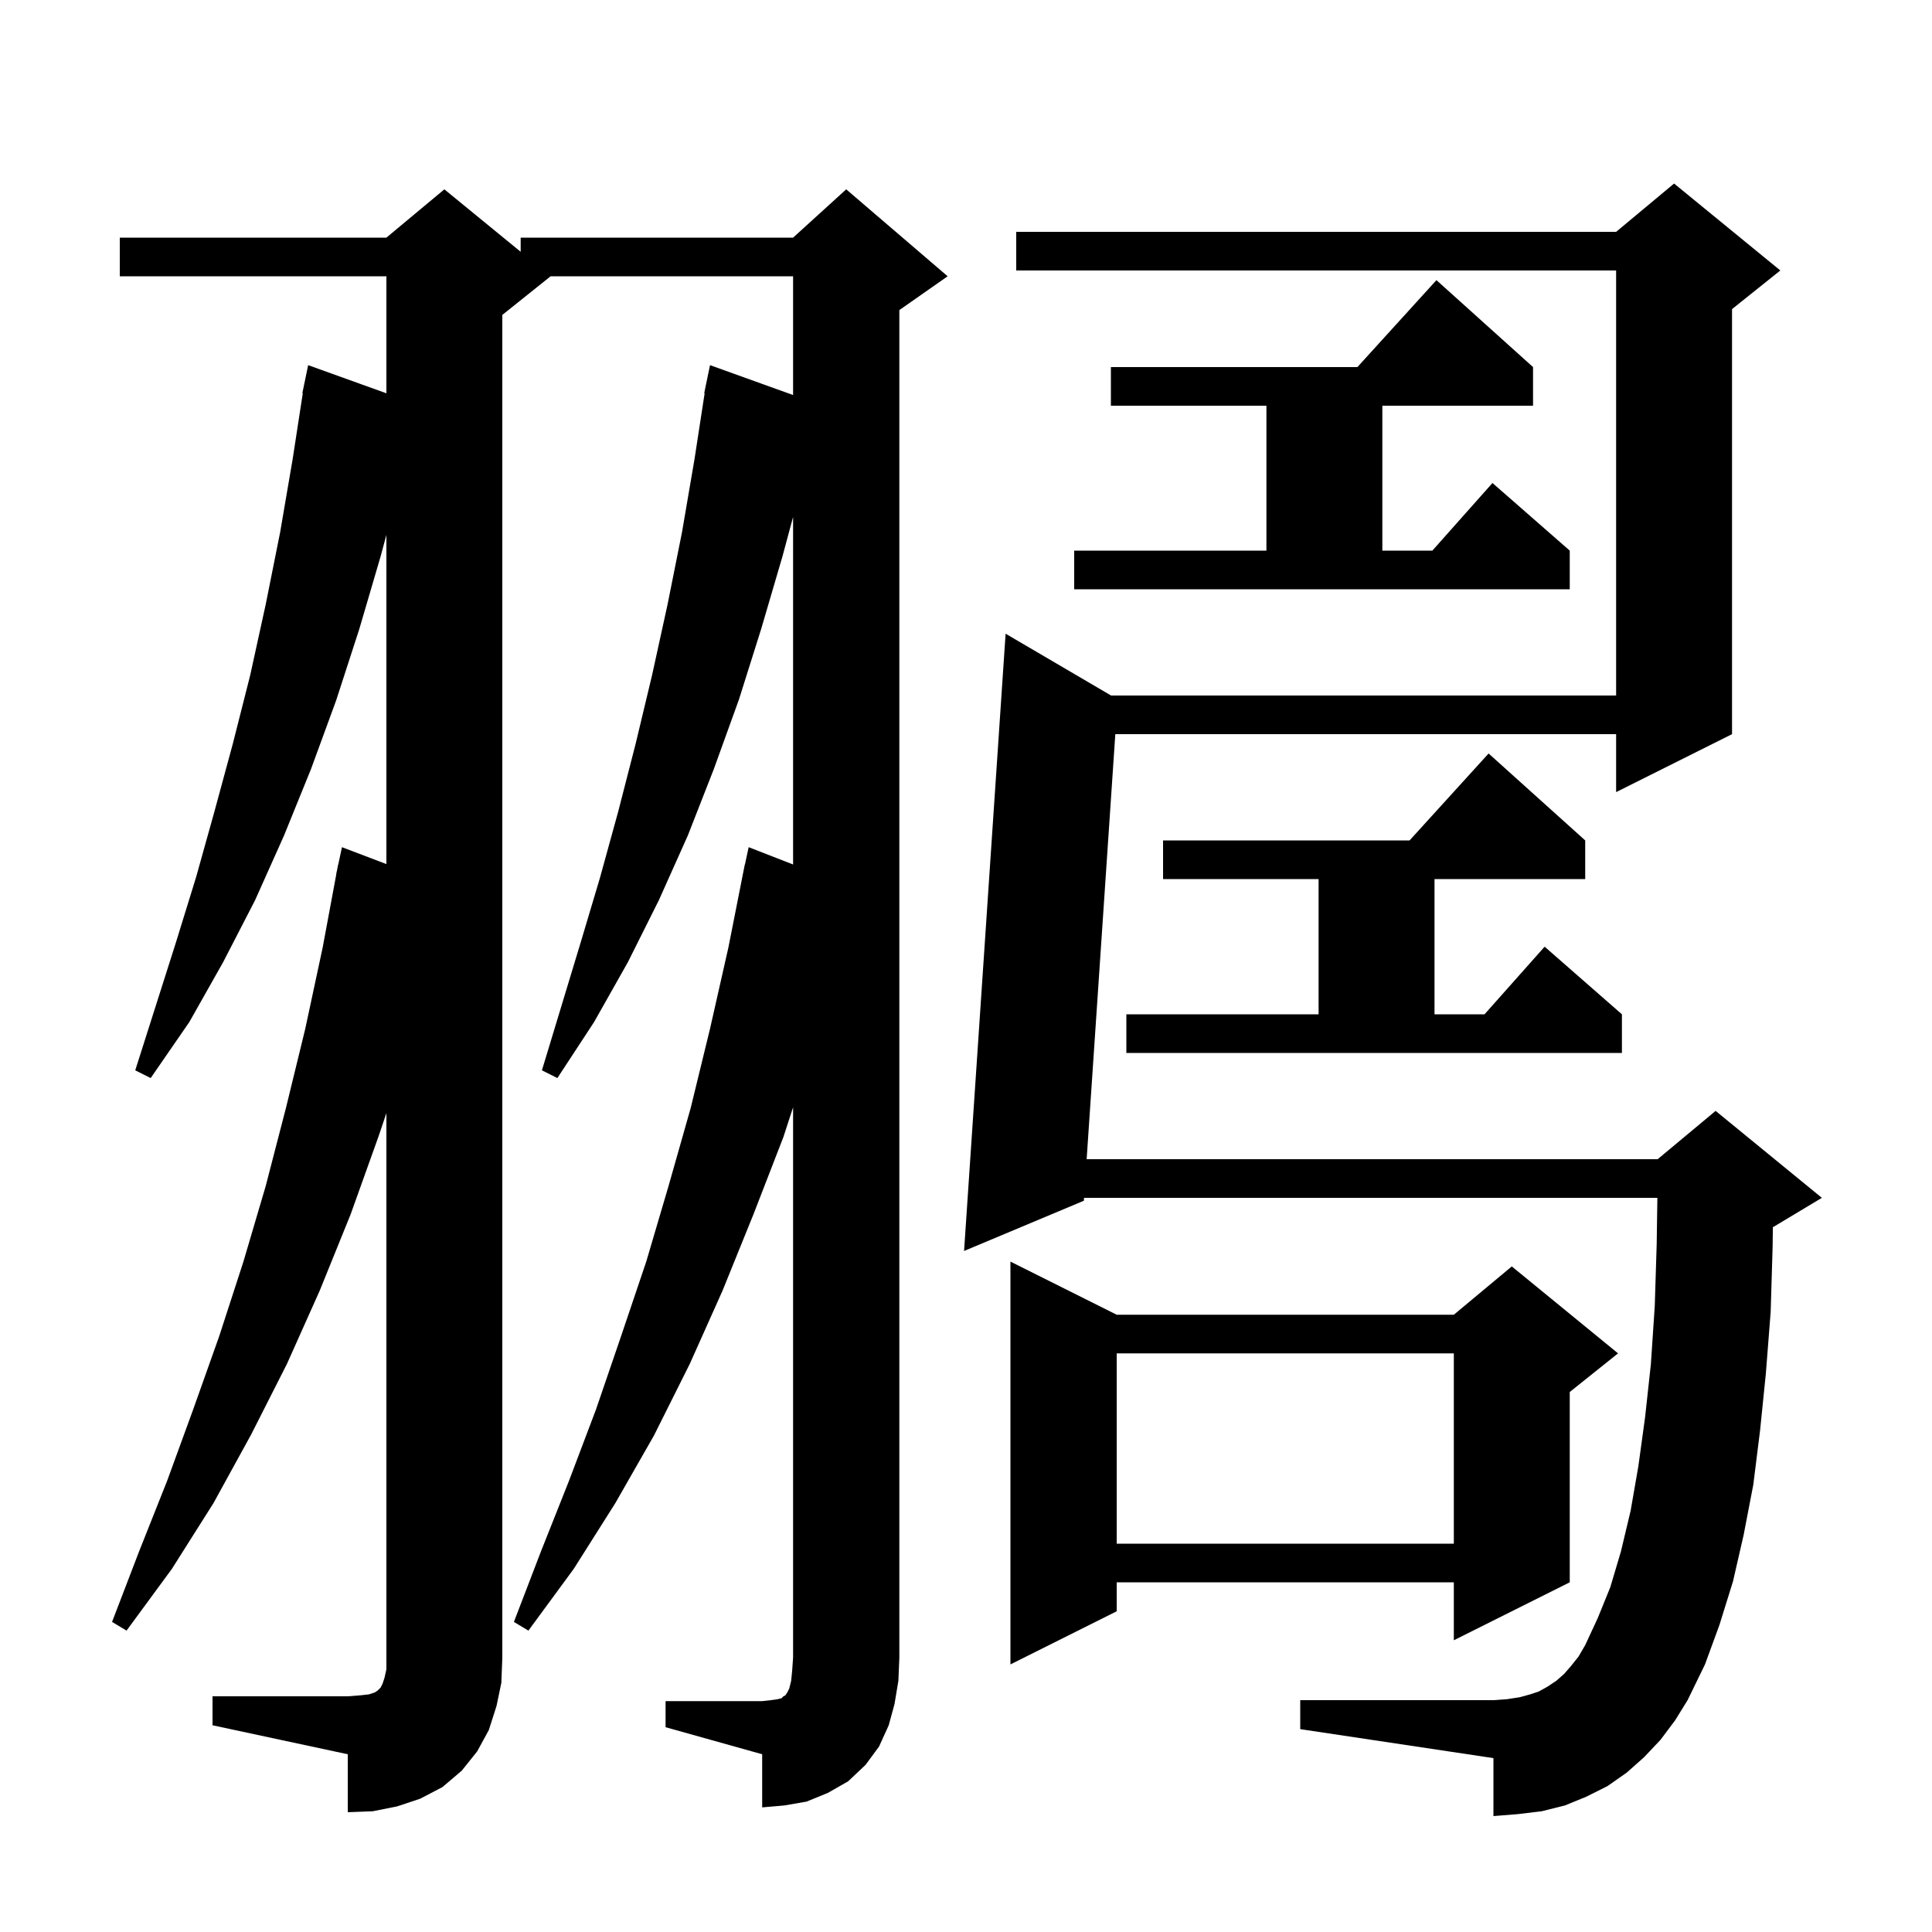 <svg xmlns="http://www.w3.org/2000/svg" xmlns:xlink="http://www.w3.org/1999/xlink" version="1.1" baseProfile="full" viewBox="0 0 200 200" width="200" height="200"><g fill="currentColor"><path d="M 68.9 176.1 L 78.9 176.1 L 79.8 176.0 L 80.5 175.9 L 80.9 175.8 L 81.1 175.6 L 81.3 175.5 L 81.5 175.2 L 81.7 174.8 L 81.9 174.0 L 82.0 173.0 L 82.1 171.6 L 82.1 114.626 L 81.1 117.7 L 78.0 125.7 L 74.8 133.6 L 71.4 141.2 L 67.7 148.6 L 63.7 155.6 L 59.4 162.4 L 54.7 168.8 L 53.2 167.9 L 56.0 160.6 L 58.9 153.3 L 61.7 145.9 L 64.3 138.3 L 66.9 130.6 L 69.2 122.8 L 71.5 114.7 L 73.5 106.5 L 75.4 98.1 L 76.902 90.5 L 76.9 90.5 L 76.93 90.36 L 77.1 89.5 L 77.114 89.503 L 77.5 87.7 L 82.1 89.491 L 82.1 53.514 L 81.0 57.6 L 78.8 65.1 L 76.5 72.4 L 73.9 79.6 L 71.2 86.5 L 68.2 93.2 L 65.0 99.6 L 61.5 105.8 L 57.7 111.6 L 56.1 110.8 L 60.1 97.6 L 62.1 90.9 L 64.0 84.0 L 65.8 77.0 L 67.5 69.9 L 69.1 62.6 L 70.6 55.1 L 71.9 47.5 L 72.945 40.705 L 72.9 40.7 L 73.08 39.83 L 73.1 39.7 L 73.107 39.701 L 73.5 37.8 L 82.1 40.893 L 82.1 28.6 L 57.0 28.6 L 52.0 32.6 L 52.0 171.6 L 51.9 174.2 L 51.4 176.6 L 50.6 179.1 L 49.4 181.3 L 47.8 183.3 L 45.8 185.0 L 43.5 186.2 L 41.1 187.0 L 38.6 187.5 L 36.0 187.6 L 36.0 181.6 L 22.0 178.6 L 22.0 175.6 L 36.0 175.6 L 37.3 175.5 L 38.2 175.4 L 38.8 175.2 L 39.1 175.0 L 39.4 174.7 L 39.6 174.3 L 39.8 173.7 L 40.0 172.8 L 40.0 115.229 L 39.2 117.6 L 36.3 125.7 L 33.1 133.6 L 29.7 141.2 L 26.0 148.5 L 22.1 155.6 L 17.8 162.4 L 13.1 168.8 L 11.6 167.9 L 14.4 160.6 L 17.3 153.3 L 20.0 145.9 L 22.7 138.3 L 25.2 130.6 L 27.5 122.8 L 29.6 114.7 L 31.6 106.5 L 33.4 98.1 L 34.814 90.502 L 34.8 90.5 L 34.906 90.006 L 35.0 89.5 L 35.014 89.503 L 35.4 87.7 L 40.0 89.45 L 40.0 55.371 L 39.4 57.6 L 37.2 65.1 L 34.8 72.5 L 32.2 79.6 L 29.4 86.5 L 26.4 93.2 L 23.1 99.6 L 19.6 105.8 L 15.6 111.6 L 14.0 110.8 L 18.2 97.6 L 20.3 90.8 L 22.2 84.0 L 24.1 77.0 L 25.9 69.9 L 27.5 62.6 L 29.0 55.1 L 30.3 47.5 L 31.345 40.705 L 31.3 40.7 L 31.48 39.83 L 31.5 39.7 L 31.507 39.701 L 31.9 37.8 L 40.0 40.713 L 40.0 28.6 L 12.4 28.6 L 12.4 24.6 L 40.0 24.6 L 46.0 19.6 L 53.9 26.064 L 53.9 24.6 L 82.1 24.6 L 87.6 19.6 L 98.1 28.6 L 93.1 32.1 L 93.1 171.6 L 93.0 174.0 L 92.6 176.4 L 92.0 178.6 L 91.0 180.8 L 89.6 182.7 L 87.8 184.4 L 85.7 185.6 L 83.5 186.5 L 81.2 186.9 L 78.9 187.1 L 78.9 181.6 L 68.9 178.8 Z M 171.9 180.1 L 170.2 181.9 L 168.4 183.5 L 166.4 184.9 L 164.2 186.0 L 162.0 186.9 L 159.6 187.5 L 157.1 187.8 L 154.6 188.0 L 154.6 182.0 L 134.6 179.0 L 134.6 176.0 L 154.6 176.0 L 156.0 175.9 L 157.3 175.7 L 158.4 175.4 L 159.3 175.1 L 160.2 174.6 L 161.1 174.0 L 161.9 173.3 L 162.6 172.5 L 163.4 171.5 L 164.1 170.3 L 165.4 167.5 L 166.7 164.3 L 167.8 160.6 L 168.8 156.4 L 169.6 151.8 L 170.3 146.7 L 170.9 141.2 L 171.3 135.2 L 171.5 128.8 L 171.571 124.0 L 112.22 124.0 L 112.2 124.3 L 99.8 129.5 L 104.1 65.6 L 115.018 72.0 L 167.3 72.0 L 167.3 28.0 L 105.2 28.0 L 105.2 24.0 L 167.3 24.0 L 173.3 19.0 L 184.3 28.0 L 179.3 32.0 L 179.3 76.0 L 167.3 82.0 L 167.3 76.0 L 115.457 76.0 L 112.49 120.0 L 171.6 120.0 L 177.6 115.0 L 188.6 124.0 L 183.6 127.0 L 183.529 127.03 L 183.5 129.1 L 183.3 135.8 L 182.8 142.2 L 182.2 148.1 L 181.5 153.7 L 180.5 158.9 L 179.4 163.7 L 178.0 168.2 L 176.5 172.3 L 174.7 176.0 L 173.4 178.1 Z M 115.6 136.1 L 150.5 136.1 L 156.5 131.1 L 167.5 140.1 L 162.5 144.1 L 162.5 163.8 L 150.5 169.8 L 150.5 163.8 L 115.6 163.8 L 115.6 166.8 L 104.6 172.3 L 104.6 130.6 Z M 115.6 140.1 L 115.6 159.8 L 150.5 159.8 L 150.5 140.1 Z M 116.6 105.0 L 136.5 105.0 L 136.5 91.0 L 120.4 91.0 L 120.4 87.0 L 145.918 87.0 L 154.1 78.0 L 164.1 87.0 L 164.1 91.0 L 148.5 91.0 L 148.5 105.0 L 153.678 105.0 L 159.9 98.0 L 167.9 105.0 L 167.9 109.0 L 116.6 109.0 Z M 111.2 57.0 L 131.1 57.0 L 131.1 42.0 L 115.0 42.0 L 115.0 38.0 L 140.518 38.0 L 148.7 29.0 L 158.7 38.0 L 158.7 42.0 L 143.1 42.0 L 143.1 57.0 L 148.278 57.0 L 154.5 50.0 L 162.5 57.0 L 162.5 61.0 L 111.2 61.0 Z "/></g></svg>